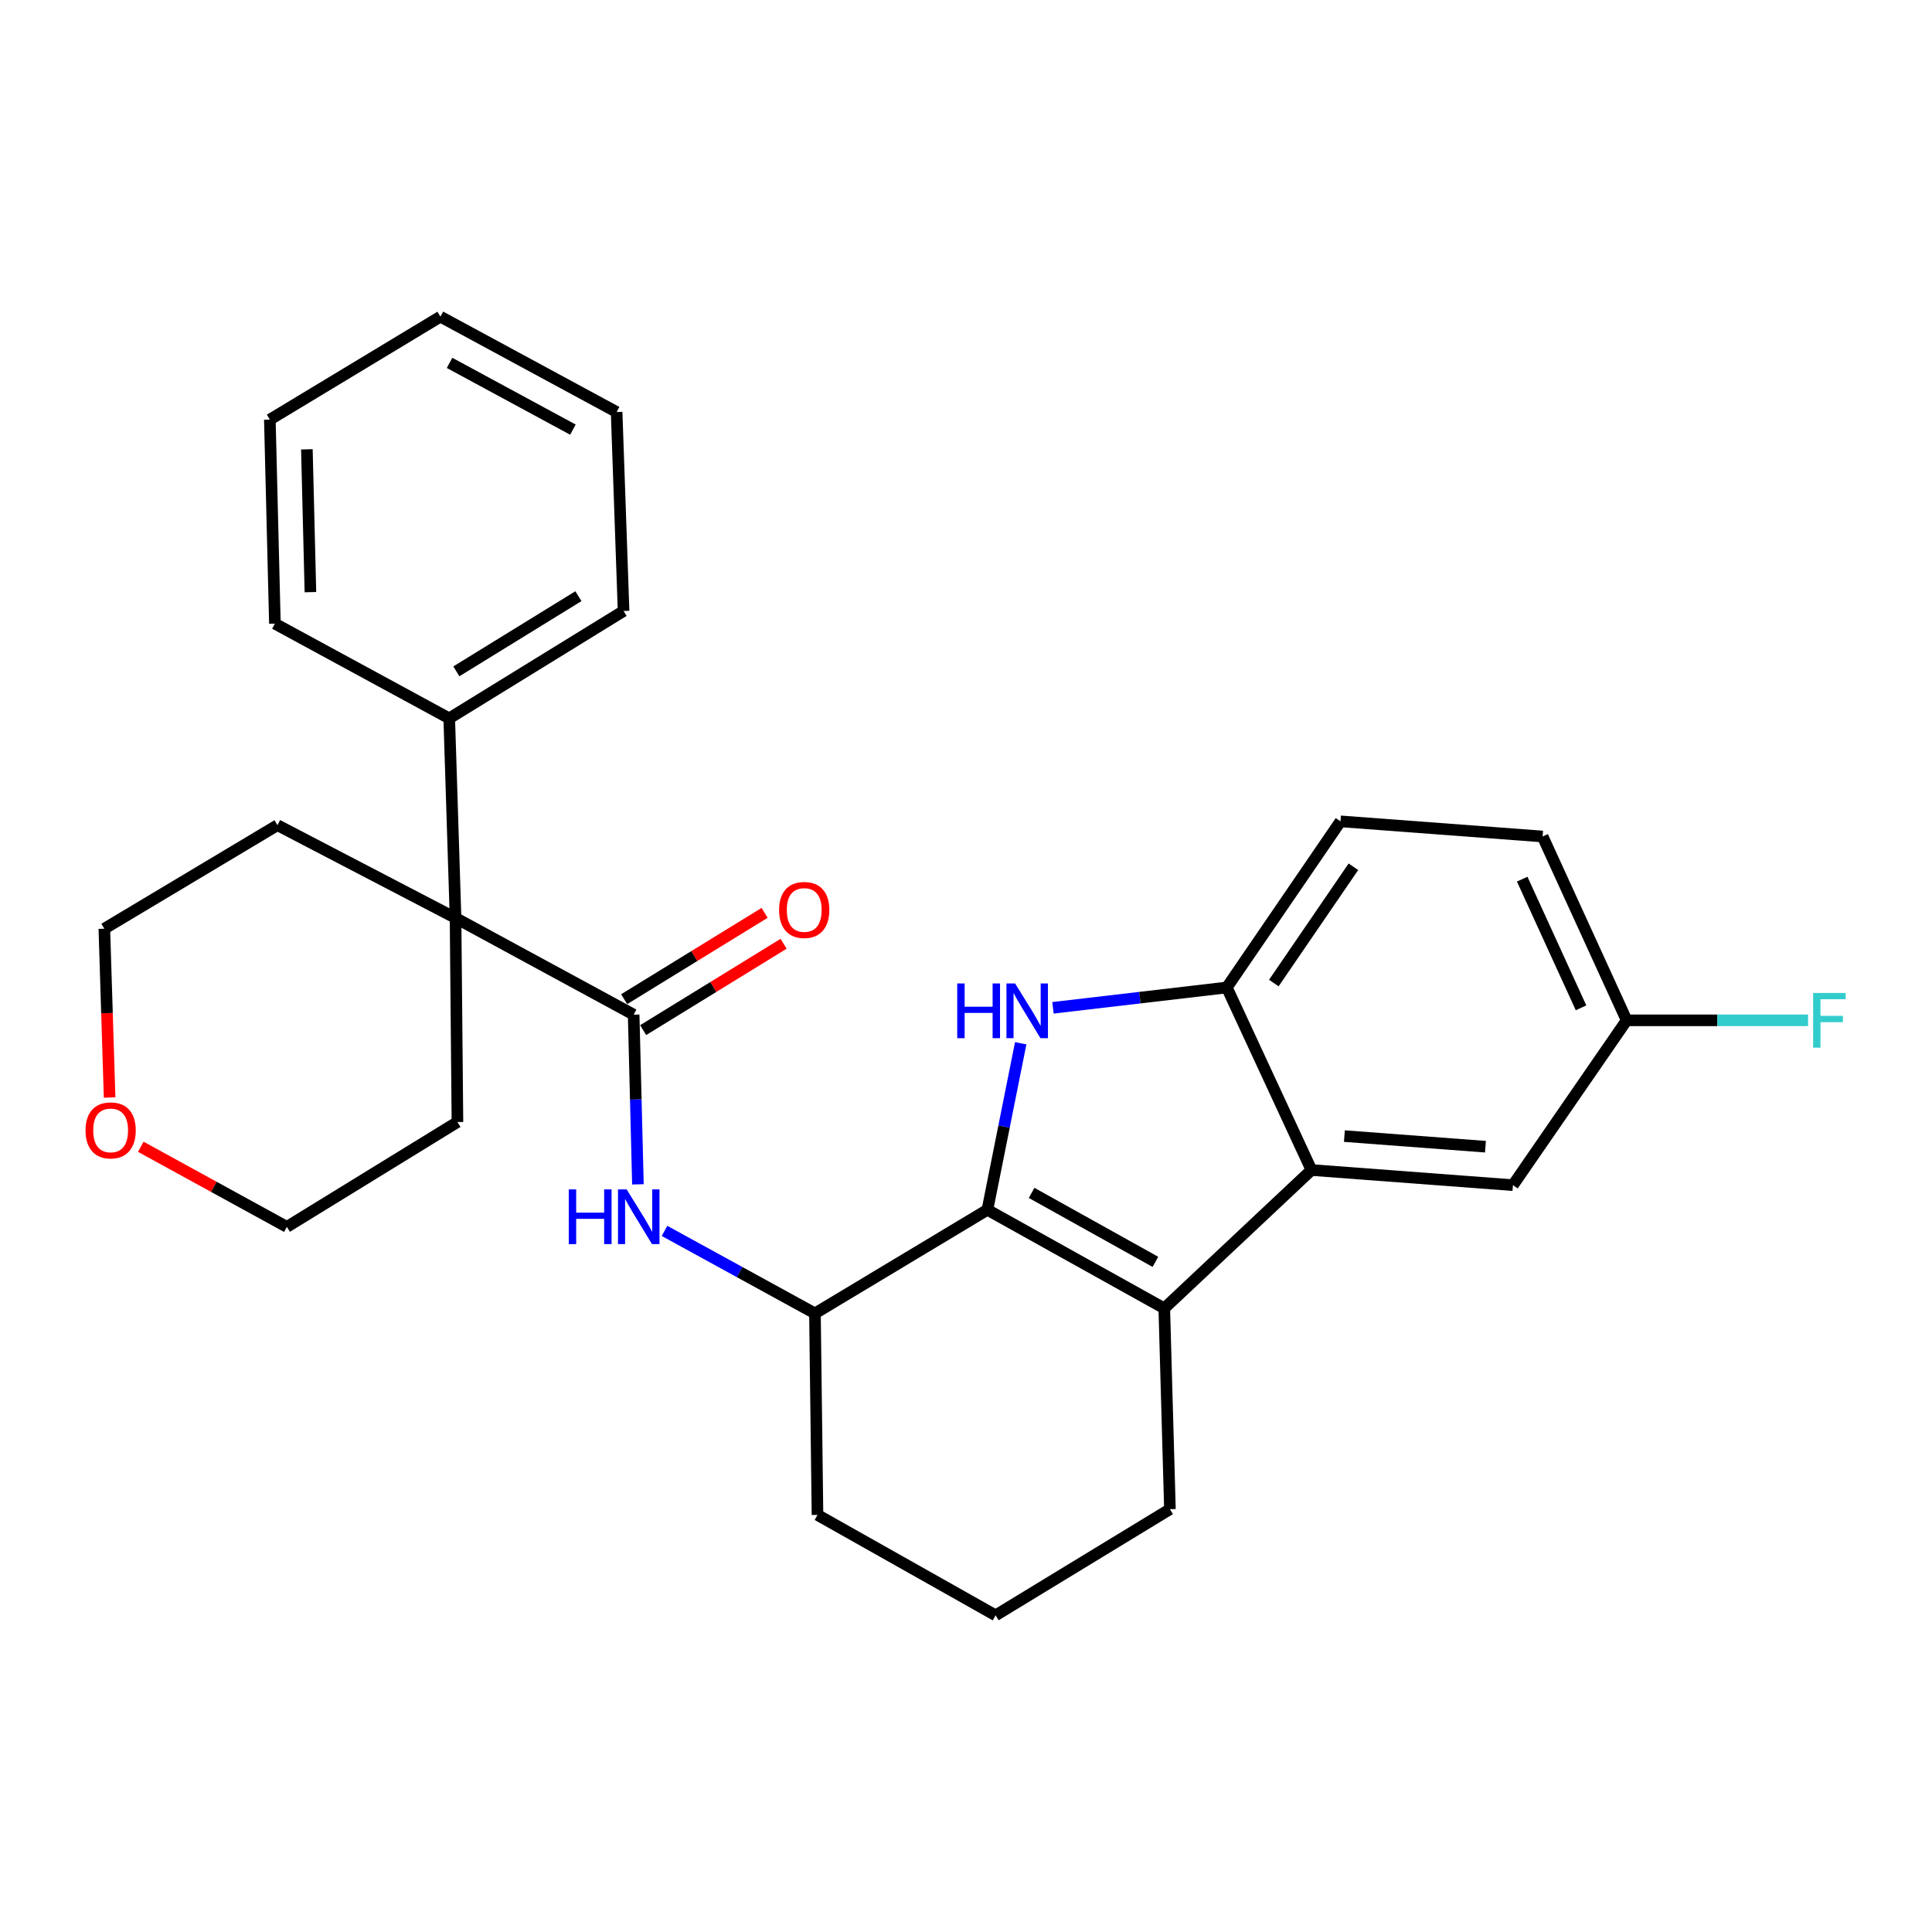 <?xml version='1.0' encoding='iso-8859-1'?>
<svg version='1.1' baseProfile='full'
              xmlns='http://www.w3.org/2000/svg'
                      xmlns:rdkit='http://www.rdkit.org/xml'
                      xmlns:xlink='http://www.w3.org/1999/xlink'
                  xml:space='preserve'
width='1000px' height='1000px' viewBox='0 0 1000 1000'>
<!-- END OF HEADER -->
<rect style='opacity:1.0;fill:#FFFFFF;stroke:none' width='1000' height='1000' x='0' y='0'> </rect>
<path class='bond-0' d='M 511.083,626.192 L 519.701,583.089' style='fill:none;fill-rule:evenodd;stroke:#000000;stroke-width:6px;stroke-linecap:butt;stroke-linejoin:miter;stroke-opacity:1' />
<path class='bond-0' d='M 519.701,583.089 L 528.319,539.987' style='fill:none;fill-rule:evenodd;stroke:#0000FF;stroke-width:6px;stroke-linecap:butt;stroke-linejoin:miter;stroke-opacity:1' />
<path class='bond-1' d='M 511.083,626.192 L 602.624,677.197' style='fill:none;fill-rule:evenodd;stroke:#000000;stroke-width:6px;stroke-linecap:butt;stroke-linejoin:miter;stroke-opacity:1' />
<path class='bond-1' d='M 533.958,617.432 L 598.037,653.135' style='fill:none;fill-rule:evenodd;stroke:#000000;stroke-width:6px;stroke-linecap:butt;stroke-linejoin:miter;stroke-opacity:1' />
<path class='bond-7' d='M 511.083,626.192 L 421.817,679.816' style='fill:none;fill-rule:evenodd;stroke:#000000;stroke-width:6px;stroke-linecap:butt;stroke-linejoin:miter;stroke-opacity:1' />
<path class='bond-4' d='M 545.015,521.641 L 590.007,516.378' style='fill:none;fill-rule:evenodd;stroke:#0000FF;stroke-width:6px;stroke-linecap:butt;stroke-linejoin:miter;stroke-opacity:1' />
<path class='bond-4' d='M 590.007,516.378 L 634.999,511.115' style='fill:none;fill-rule:evenodd;stroke:#000000;stroke-width:6px;stroke-linecap:butt;stroke-linejoin:miter;stroke-opacity:1' />
<path class='bond-2' d='M 602.624,677.197 L 678.803,605.6' style='fill:none;fill-rule:evenodd;stroke:#000000;stroke-width:6px;stroke-linecap:butt;stroke-linejoin:miter;stroke-opacity:1' />
<path class='bond-14' d='M 602.624,677.197 L 605.557,781.158' style='fill:none;fill-rule:evenodd;stroke:#000000;stroke-width:6px;stroke-linecap:butt;stroke-linejoin:miter;stroke-opacity:1' />
<path class='bond-8' d='M 678.803,605.6 L 783.098,613.438' style='fill:none;fill-rule:evenodd;stroke:#000000;stroke-width:6px;stroke-linecap:butt;stroke-linejoin:miter;stroke-opacity:1' />
<path class='bond-8' d='M 695.855,588.042 L 768.862,593.529' style='fill:none;fill-rule:evenodd;stroke:#000000;stroke-width:6px;stroke-linecap:butt;stroke-linejoin:miter;stroke-opacity:1' />
<path class='bond-28' d='M 678.803,605.6 L 634.999,511.115' style='fill:none;fill-rule:evenodd;stroke:#000000;stroke-width:6px;stroke-linecap:butt;stroke-linejoin:miter;stroke-opacity:1' />
<path class='bond-3' d='M 327.979,525.184 L 329.083,569.1' style='fill:none;fill-rule:evenodd;stroke:#000000;stroke-width:6px;stroke-linecap:butt;stroke-linejoin:miter;stroke-opacity:1' />
<path class='bond-3' d='M 329.083,569.1 L 330.187,613.016' style='fill:none;fill-rule:evenodd;stroke:#0000FF;stroke-width:6px;stroke-linecap:butt;stroke-linejoin:miter;stroke-opacity:1' />
<path class='bond-6' d='M 327.979,525.184 L 235.79,475.15' style='fill:none;fill-rule:evenodd;stroke:#000000;stroke-width:6px;stroke-linecap:butt;stroke-linejoin:miter;stroke-opacity:1' />
<path class='bond-9' d='M 332.898,533.186 L 369.245,510.842' style='fill:none;fill-rule:evenodd;stroke:#000000;stroke-width:6px;stroke-linecap:butt;stroke-linejoin:miter;stroke-opacity:1' />
<path class='bond-9' d='M 369.245,510.842 L 405.592,488.499' style='fill:none;fill-rule:evenodd;stroke:#FF0000;stroke-width:6px;stroke-linecap:butt;stroke-linejoin:miter;stroke-opacity:1' />
<path class='bond-9' d='M 323.06,517.182 L 359.407,494.838' style='fill:none;fill-rule:evenodd;stroke:#000000;stroke-width:6px;stroke-linecap:butt;stroke-linejoin:miter;stroke-opacity:1' />
<path class='bond-9' d='M 359.407,494.838 L 395.754,472.495' style='fill:none;fill-rule:evenodd;stroke:#FF0000;stroke-width:6px;stroke-linecap:butt;stroke-linejoin:miter;stroke-opacity:1' />
<path class='bond-11' d='M 634.999,511.115 L 693.842,425.126' style='fill:none;fill-rule:evenodd;stroke:#000000;stroke-width:6px;stroke-linecap:butt;stroke-linejoin:miter;stroke-opacity:1' />
<path class='bond-11' d='M 659.33,508.826 L 700.52,448.634' style='fill:none;fill-rule:evenodd;stroke:#000000;stroke-width:6px;stroke-linecap:butt;stroke-linejoin:miter;stroke-opacity:1' />
<path class='bond-5' d='M 343.95,637.109 L 382.883,658.463' style='fill:none;fill-rule:evenodd;stroke:#0000FF;stroke-width:6px;stroke-linecap:butt;stroke-linejoin:miter;stroke-opacity:1' />
<path class='bond-5' d='M 382.883,658.463 L 421.817,679.816' style='fill:none;fill-rule:evenodd;stroke:#000000;stroke-width:6px;stroke-linecap:butt;stroke-linejoin:miter;stroke-opacity:1' />
<path class='bond-10' d='M 235.79,475.15 L 232.524,371.825' style='fill:none;fill-rule:evenodd;stroke:#000000;stroke-width:6px;stroke-linecap:butt;stroke-linejoin:miter;stroke-opacity:1' />
<path class='bond-17' d='M 235.79,475.15 L 236.771,580.76' style='fill:none;fill-rule:evenodd;stroke:#000000;stroke-width:6px;stroke-linecap:butt;stroke-linejoin:miter;stroke-opacity:1' />
<path class='bond-18' d='M 235.79,475.15 L 143.602,427.109' style='fill:none;fill-rule:evenodd;stroke:#000000;stroke-width:6px;stroke-linecap:butt;stroke-linejoin:miter;stroke-opacity:1' />
<path class='bond-19' d='M 421.817,679.816 L 423.132,784.122' style='fill:none;fill-rule:evenodd;stroke:#000000;stroke-width:6px;stroke-linecap:butt;stroke-linejoin:miter;stroke-opacity:1' />
<path class='bond-13' d='M 783.098,613.438 L 841.951,528.117' style='fill:none;fill-rule:evenodd;stroke:#000000;stroke-width:6px;stroke-linecap:butt;stroke-linejoin:miter;stroke-opacity:1' />
<path class='bond-23' d='M 232.524,371.825 L 322.761,316.249' style='fill:none;fill-rule:evenodd;stroke:#000000;stroke-width:6px;stroke-linecap:butt;stroke-linejoin:miter;stroke-opacity:1' />
<path class='bond-23' d='M 236.207,347.493 L 299.373,308.59' style='fill:none;fill-rule:evenodd;stroke:#000000;stroke-width:6px;stroke-linecap:butt;stroke-linejoin:miter;stroke-opacity:1' />
<path class='bond-24' d='M 232.524,371.825 L 142.287,322.803' style='fill:none;fill-rule:evenodd;stroke:#000000;stroke-width:6px;stroke-linecap:butt;stroke-linejoin:miter;stroke-opacity:1' />
<path class='bond-15' d='M 693.842,425.126 L 798.451,432.964' style='fill:none;fill-rule:evenodd;stroke:#000000;stroke-width:6px;stroke-linecap:butt;stroke-linejoin:miter;stroke-opacity:1' />
<path class='bond-12' d='M 56.738,568.079 L 55.37,524.391' style='fill:none;fill-rule:evenodd;stroke:#FF0000;stroke-width:6px;stroke-linecap:butt;stroke-linejoin:miter;stroke-opacity:1' />
<path class='bond-12' d='M 55.37,524.391 L 54.002,480.702' style='fill:none;fill-rule:evenodd;stroke:#000000;stroke-width:6px;stroke-linecap:butt;stroke-linejoin:miter;stroke-opacity:1' />
<path class='bond-31' d='M 72.869,593.564 L 110.678,614.298' style='fill:none;fill-rule:evenodd;stroke:#FF0000;stroke-width:6px;stroke-linecap:butt;stroke-linejoin:miter;stroke-opacity:1' />
<path class='bond-31' d='M 110.678,614.298 L 148.486,635.032' style='fill:none;fill-rule:evenodd;stroke:#000000;stroke-width:6px;stroke-linecap:butt;stroke-linejoin:miter;stroke-opacity:1' />
<path class='bond-16' d='M 841.951,528.117 L 888.901,528.117' style='fill:none;fill-rule:evenodd;stroke:#000000;stroke-width:6px;stroke-linecap:butt;stroke-linejoin:miter;stroke-opacity:1' />
<path class='bond-16' d='M 888.901,528.117 L 935.85,528.117' style='fill:none;fill-rule:evenodd;stroke:#33CCCC;stroke-width:6px;stroke-linecap:butt;stroke-linejoin:miter;stroke-opacity:1' />
<path class='bond-30' d='M 841.951,528.117 L 798.451,432.964' style='fill:none;fill-rule:evenodd;stroke:#000000;stroke-width:6px;stroke-linecap:butt;stroke-linejoin:miter;stroke-opacity:1' />
<path class='bond-30' d='M 818.341,521.655 L 787.89,455.048' style='fill:none;fill-rule:evenodd;stroke:#000000;stroke-width:6px;stroke-linecap:butt;stroke-linejoin:miter;stroke-opacity:1' />
<path class='bond-29' d='M 605.557,781.158 L 515.32,836.097' style='fill:none;fill-rule:evenodd;stroke:#000000;stroke-width:6px;stroke-linecap:butt;stroke-linejoin:miter;stroke-opacity:1' />
<path class='bond-22' d='M 236.771,580.76 L 148.486,635.032' style='fill:none;fill-rule:evenodd;stroke:#000000;stroke-width:6px;stroke-linecap:butt;stroke-linejoin:miter;stroke-opacity:1' />
<path class='bond-21' d='M 143.602,427.109 L 54.002,480.702' style='fill:none;fill-rule:evenodd;stroke:#000000;stroke-width:6px;stroke-linecap:butt;stroke-linejoin:miter;stroke-opacity:1' />
<path class='bond-20' d='M 423.132,784.122 L 515.32,836.097' style='fill:none;fill-rule:evenodd;stroke:#000000;stroke-width:6px;stroke-linecap:butt;stroke-linejoin:miter;stroke-opacity:1' />
<path class='bond-25' d='M 322.761,316.249 L 319.16,213.258' style='fill:none;fill-rule:evenodd;stroke:#000000;stroke-width:6px;stroke-linecap:butt;stroke-linejoin:miter;stroke-opacity:1' />
<path class='bond-26' d='M 142.287,322.803 L 139.667,217.193' style='fill:none;fill-rule:evenodd;stroke:#000000;stroke-width:6px;stroke-linecap:butt;stroke-linejoin:miter;stroke-opacity:1' />
<path class='bond-26' d='M 160.674,306.496 L 158.841,232.569' style='fill:none;fill-rule:evenodd;stroke:#000000;stroke-width:6px;stroke-linecap:butt;stroke-linejoin:miter;stroke-opacity:1' />
<path class='bond-32' d='M 319.16,213.258 L 227.952,163.903' style='fill:none;fill-rule:evenodd;stroke:#000000;stroke-width:6px;stroke-linecap:butt;stroke-linejoin:miter;stroke-opacity:1' />
<path class='bond-32' d='M 296.538,222.377 L 232.693,187.828' style='fill:none;fill-rule:evenodd;stroke:#000000;stroke-width:6px;stroke-linecap:butt;stroke-linejoin:miter;stroke-opacity:1' />
<path class='bond-27' d='M 139.667,217.193 L 227.952,163.903' style='fill:none;fill-rule:evenodd;stroke:#000000;stroke-width:6px;stroke-linecap:butt;stroke-linejoin:miter;stroke-opacity:1' />
<path  class='atom-1' d='M 495.455 509.041
L 499.295 509.041
L 499.295 521.081
L 513.775 521.081
L 513.775 509.041
L 517.615 509.041
L 517.615 537.361
L 513.775 537.361
L 513.775 524.281
L 499.295 524.281
L 499.295 537.361
L 495.455 537.361
L 495.455 509.041
' fill='#0000FF'/>
<path  class='atom-1' d='M 525.415 509.041
L 534.695 524.041
Q 535.615 525.521, 537.095 528.201
Q 538.575 530.881, 538.655 531.041
L 538.655 509.041
L 542.415 509.041
L 542.415 537.361
L 538.535 537.361
L 528.575 520.961
Q 527.415 519.041, 526.175 516.841
Q 524.975 514.641, 524.615 513.961
L 524.615 537.361
L 520.935 537.361
L 520.935 509.041
L 525.415 509.041
' fill='#0000FF'/>
<path  class='atom-6' d='M 294.389 615.632
L 298.229 615.632
L 298.229 627.672
L 312.709 627.672
L 312.709 615.632
L 316.549 615.632
L 316.549 643.952
L 312.709 643.952
L 312.709 630.872
L 298.229 630.872
L 298.229 643.952
L 294.389 643.952
L 294.389 615.632
' fill='#0000FF'/>
<path  class='atom-6' d='M 324.349 615.632
L 333.629 630.632
Q 334.549 632.112, 336.029 634.792
Q 337.509 637.472, 337.589 637.632
L 337.589 615.632
L 341.349 615.632
L 341.349 643.952
L 337.469 643.952
L 327.509 627.552
Q 326.349 625.632, 325.109 623.432
Q 323.909 621.232, 323.549 620.552
L 323.549 643.952
L 319.869 643.952
L 319.869 615.632
L 324.349 615.632
' fill='#0000FF'/>
<path  class='atom-10' d='M 403.264 470.993
Q 403.264 464.193, 406.624 460.393
Q 409.984 456.593, 416.264 456.593
Q 422.544 456.593, 425.904 460.393
Q 429.264 464.193, 429.264 470.993
Q 429.264 477.873, 425.864 481.793
Q 422.464 485.673, 416.264 485.673
Q 410.024 485.673, 406.624 481.793
Q 403.264 477.913, 403.264 470.993
M 416.264 482.473
Q 420.584 482.473, 422.904 479.593
Q 425.264 476.673, 425.264 470.993
Q 425.264 465.433, 422.904 462.633
Q 420.584 459.793, 416.264 459.793
Q 411.944 459.793, 409.584 462.593
Q 407.264 465.393, 407.264 470.993
Q 407.264 476.713, 409.584 479.593
Q 411.944 482.473, 416.264 482.473
' fill='#FF0000'/>
<path  class='atom-13' d='M 44.268 585.088
Q 44.268 578.288, 47.628 574.488
Q 50.988 570.688, 57.268 570.688
Q 63.548 570.688, 66.908 574.488
Q 70.268 578.288, 70.268 585.088
Q 70.268 591.968, 66.868 595.888
Q 63.468 599.768, 57.268 599.768
Q 51.028 599.768, 47.628 595.888
Q 44.268 592.008, 44.268 585.088
M 57.268 596.568
Q 61.588 596.568, 63.908 593.688
Q 66.268 590.768, 66.268 585.088
Q 66.268 579.528, 63.908 576.728
Q 61.588 573.888, 57.268 573.888
Q 52.948 573.888, 50.588 576.688
Q 48.268 579.488, 48.268 585.088
Q 48.268 590.808, 50.588 593.688
Q 52.948 596.568, 57.268 596.568
' fill='#FF0000'/>
<path  class='atom-17' d='M 938.474 513.957
L 955.314 513.957
L 955.314 517.197
L 942.274 517.197
L 942.274 525.797
L 953.874 525.797
L 953.874 529.077
L 942.274 529.077
L 942.274 542.277
L 938.474 542.277
L 938.474 513.957
' fill='#33CCCC'/>
</svg>
